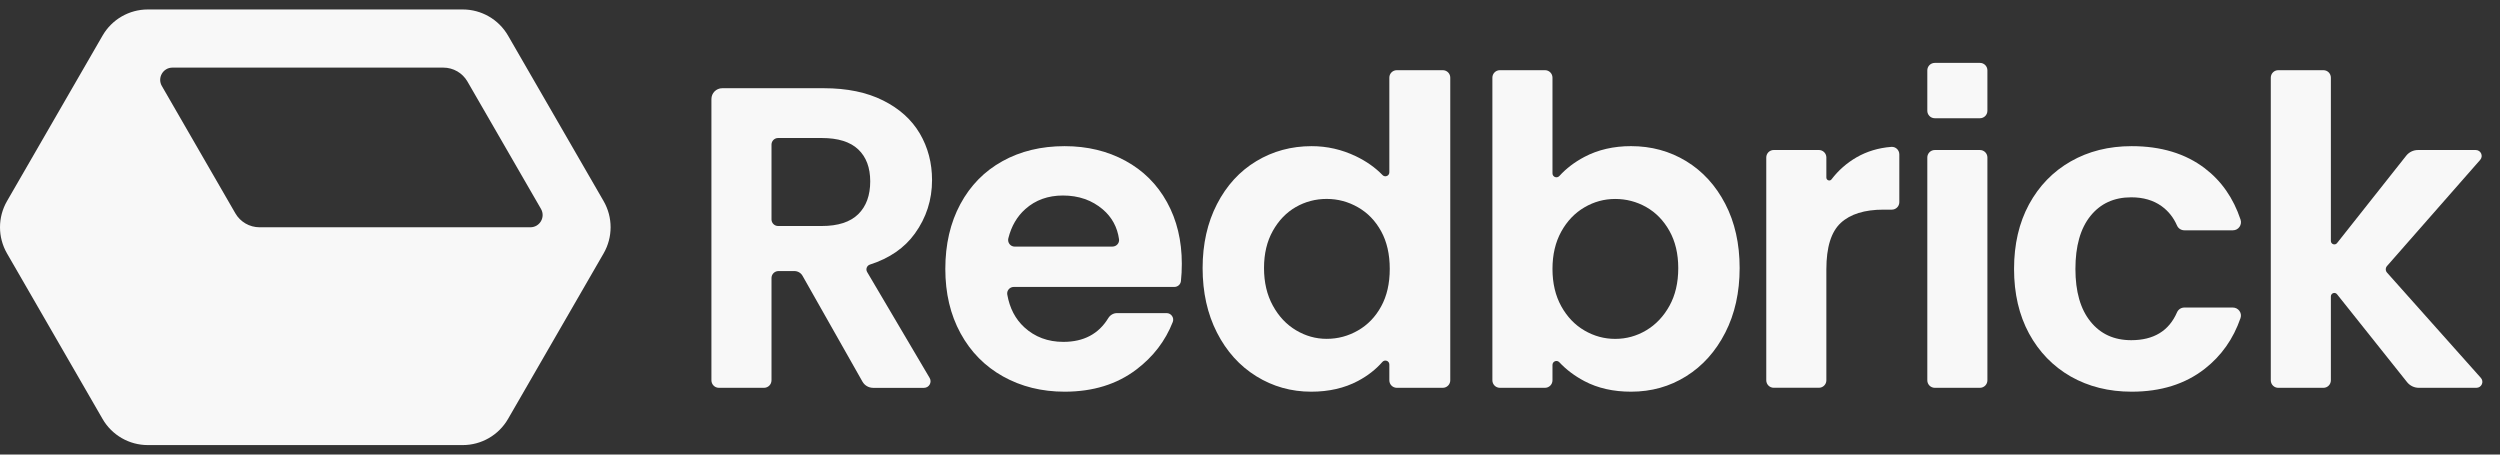 <svg width="132" height="24" viewBox="0 0 132 24" fill="none" xmlns="http://www.w3.org/2000/svg">
    <rect x="0" y="0" width="132" height="24" fill="#333333" stroke="none"/>
    <path d="M24.434 0.5H7.804C6.818 0.5 5.907 1.026 5.415 1.88L0.369 10.62C-0.123 11.474 -0.123 12.526 0.369 13.379L5.415 22.12C5.907 22.974 6.818 23.5 7.804 23.5H24.434C25.42 23.5 26.331 22.974 26.824 22.12L31.871 13.379C32.363 12.525 32.363 11.473 31.871 10.619L26.824 1.879C26.331 1.026 25.42 0.5 24.434 0.5ZM12.427 11.264L8.545 4.54C8.297 4.109 8.607 3.57 9.105 3.57H23.408C23.934 3.57 24.42 3.851 24.682 4.306L28.564 11.03C28.813 11.462 28.502 12 28.005 12H13.701C13.176 11.999 12.69 11.719 12.427 11.264Z" fill="#F8F8F8"/>
    <path d="M45.538 20.15L42.373 14.561C42.286 14.407 42.121 14.312 41.945 14.312H41.103C40.9 14.312 40.735 14.477 40.735 14.68V20.081C40.735 20.299 40.559 20.476 40.341 20.476H37.957C37.739 20.476 37.563 20.299 37.563 20.081V5.229C37.563 4.913 37.819 4.658 38.134 4.658H43.5C44.724 4.658 45.766 4.873 46.628 5.305C47.489 5.735 48.134 6.316 48.566 7.05C48.996 7.783 49.212 8.603 49.212 9.509C49.212 10.552 48.91 11.492 48.306 12.331C47.758 13.091 46.967 13.637 45.934 13.969C45.77 14.021 45.697 14.213 45.784 14.361L49.085 19.955C49.222 20.186 49.056 20.478 48.787 20.478H46.097C45.864 20.476 45.651 20.351 45.538 20.15ZM40.735 11.585C40.735 11.776 40.891 11.933 41.084 11.933H43.387C44.248 11.933 44.89 11.725 45.314 11.31C45.736 10.895 45.948 10.317 45.948 9.576C45.948 8.851 45.736 8.288 45.314 7.888C44.891 7.487 44.248 7.287 43.387 7.287H41.084C40.892 7.287 40.735 7.443 40.735 7.635V11.585Z" fill="#F8F8F8"/>
    <path d="M62.007 15.15H53.528C53.314 15.15 53.146 15.343 53.184 15.553C53.31 16.27 53.61 16.846 54.084 17.281C54.642 17.794 55.331 18.051 56.146 18.051C57.218 18.051 58.007 17.634 58.517 16.797C58.616 16.634 58.79 16.532 58.98 16.532H61.596C61.838 16.532 62.01 16.776 61.922 17.002C61.53 18.002 60.89 18.838 59.998 19.513C58.97 20.291 57.71 20.681 56.213 20.681C55.005 20.681 53.921 20.412 52.961 19.876C52.002 19.34 51.253 18.581 50.717 17.599C50.18 16.617 49.913 15.484 49.913 14.199C49.913 12.9 50.178 11.759 50.706 10.777C51.234 9.795 51.975 9.039 52.928 8.511C53.88 7.982 54.975 7.717 56.213 7.717C57.407 7.717 58.476 7.975 59.42 8.488C60.364 9.002 61.097 9.731 61.618 10.675C62.139 11.62 62.4 12.704 62.4 13.927C62.4 14.256 62.384 14.561 62.353 14.842C62.333 15.018 62.184 15.15 62.007 15.15ZM58.739 13.019C58.946 13.019 59.113 12.839 59.085 12.634C58.996 11.995 58.711 11.47 58.231 11.059C57.656 10.568 56.954 10.323 56.122 10.323C55.337 10.323 54.675 10.56 54.14 11.037C53.7 11.427 53.4 11.942 53.24 12.582C53.184 12.803 53.347 13.021 53.575 13.021H58.739V13.019Z" fill="#F8F8F8"/>
    <path d="M64.257 10.777C64.763 9.795 65.454 9.039 66.331 8.511C67.207 7.982 68.182 7.717 69.255 7.717C70.07 7.717 70.848 7.895 71.589 8.249C72.144 8.516 72.614 8.847 72.998 9.244C73.128 9.379 73.357 9.287 73.357 9.1V4.1C73.357 3.882 73.533 3.706 73.751 3.706H76.18C76.397 3.706 76.574 3.882 76.574 4.1V20.081C76.574 20.299 76.397 20.476 76.18 20.476H73.751C73.533 20.476 73.357 20.299 73.357 20.081V19.246C73.357 19.051 73.117 18.965 72.988 19.112C72.641 19.508 72.212 19.843 71.702 20.114C70.991 20.492 70.168 20.681 69.232 20.681C68.174 20.681 67.207 20.408 66.331 19.865C65.454 19.321 64.763 18.555 64.257 17.564C63.751 16.575 63.498 15.438 63.498 14.153C63.499 12.884 63.751 11.759 64.257 10.777ZM72.927 12.215C72.625 11.663 72.217 11.24 71.704 10.946C71.19 10.651 70.638 10.503 70.049 10.503C69.46 10.503 68.916 10.648 68.417 10.933C67.918 11.22 67.514 11.639 67.205 12.191C66.895 12.743 66.74 13.396 66.74 14.152C66.74 14.908 66.894 15.568 67.205 16.134C67.514 16.701 67.922 17.135 68.428 17.437C68.934 17.739 69.473 17.891 70.048 17.891C70.637 17.891 71.189 17.744 71.702 17.448C72.216 17.154 72.624 16.731 72.925 16.179C73.228 15.629 73.379 14.967 73.379 14.197C73.379 13.428 73.229 12.767 72.927 12.215Z" fill="#F8F8F8"/>
    <path d="M83.66 8.283C84.377 7.905 85.198 7.716 86.119 7.716C87.192 7.716 88.162 7.981 89.031 8.509C89.9 9.039 90.588 9.79 91.094 10.764C91.6 11.739 91.853 12.869 91.853 14.153C91.853 15.437 91.6 16.575 91.094 17.564C90.588 18.554 89.9 19.321 89.031 19.865C88.162 20.41 87.192 20.681 86.119 20.681C85.181 20.681 84.362 20.495 83.66 20.125C83.141 19.851 82.698 19.518 82.331 19.125C82.202 18.988 81.971 19.079 81.971 19.268V20.081C81.971 20.299 81.794 20.476 81.576 20.476H79.192C78.975 20.476 78.798 20.299 78.798 20.081V4.1C78.798 3.882 78.975 3.706 79.192 3.706H81.576C81.794 3.706 81.971 3.882 81.971 4.1V9.153C81.971 9.346 82.207 9.434 82.336 9.291C82.695 8.895 83.137 8.559 83.66 8.283ZM88.147 12.193C87.838 11.642 87.43 11.222 86.923 10.935C86.417 10.648 85.869 10.505 85.28 10.505C84.705 10.505 84.166 10.651 83.66 10.947C83.154 11.242 82.745 11.668 82.435 12.227C82.126 12.787 81.971 13.443 81.971 14.199C81.971 14.955 82.126 15.612 82.435 16.171C82.745 16.73 83.153 17.156 83.66 17.451C84.166 17.746 84.705 17.893 85.28 17.893C85.869 17.893 86.416 17.743 86.923 17.44C87.429 17.138 87.837 16.708 88.147 16.148C88.457 15.589 88.612 14.925 88.612 14.154C88.611 13.397 88.456 12.745 88.147 12.193Z" fill="#F8F8F8"/>
    <path d="M104.935 8.315V20.081C104.935 20.299 104.758 20.476 104.541 20.476H102.156C101.939 20.476 101.762 20.299 101.762 20.081V8.315C101.762 8.098 101.939 7.921 102.156 7.921H104.541C104.758 7.92 104.935 8.098 104.935 8.315Z" fill="#F8F8F8"/>
    <path d="M115.333 16.238H117.894C118.182 16.238 118.394 16.521 118.299 16.795C117.919 17.896 117.286 18.792 116.403 19.479C115.375 20.28 114.094 20.681 112.552 20.681C111.343 20.681 110.271 20.412 109.332 19.878C108.396 19.34 107.664 18.584 107.133 17.61C106.605 16.634 106.342 15.498 106.342 14.2C106.342 12.9 106.605 11.764 107.133 10.788C107.664 9.815 108.396 9.058 109.332 8.523C110.271 7.986 111.343 7.717 112.552 7.717C114.107 7.717 115.394 8.109 116.414 8.886C117.293 9.556 117.922 10.459 118.301 11.595C118.393 11.872 118.191 12.16 117.899 12.16H115.333C115.164 12.16 115.012 12.06 114.945 11.905C114.76 11.482 114.488 11.14 114.126 10.881C113.695 10.573 113.162 10.418 112.529 10.418C111.621 10.418 110.905 10.746 110.377 11.402C109.846 12.06 109.582 12.993 109.582 14.201C109.582 15.394 109.846 16.32 110.377 16.977C110.905 17.635 111.621 17.962 112.529 17.962C113.714 17.962 114.52 17.472 114.945 16.494C115.012 16.337 115.165 16.238 115.333 16.238Z" fill="#F8F8F8"/>
    <path d="M127.094 20.178L123.396 15.537C123.288 15.401 123.07 15.478 123.07 15.651V20.083C123.07 20.3 122.894 20.477 122.676 20.477H120.292C120.074 20.477 119.898 20.3 119.898 20.083V4.1C119.898 3.882 120.074 3.706 120.292 3.706H122.676C122.894 3.706 123.07 3.882 123.07 4.1V12.722C123.07 12.895 123.289 12.971 123.396 12.835L127.048 8.221C127.198 8.032 127.426 7.921 127.668 7.921H130.719C130.989 7.921 131.132 8.238 130.954 8.441L126.034 14.046C125.947 14.146 125.947 14.296 126.035 14.394L130.99 19.953C131.17 20.155 131.026 20.476 130.756 20.476H127.712C127.472 20.476 127.244 20.366 127.094 20.178Z" fill="#F8F8F8"/>
    <path d="M104.935 3.715V5.849C104.935 6.067 104.758 6.243 104.541 6.243H102.156C101.939 6.243 101.762 6.067 101.762 5.849V3.715C101.762 3.497 101.939 3.321 102.156 3.321H104.541C104.758 3.319 104.935 3.496 104.935 3.715Z" fill="#F8F8F8"/>
    <path d="M98.029 8.305C98.575 7.992 99.185 7.808 99.861 7.755C100.089 7.737 100.284 7.921 100.284 8.149V10.675C100.284 10.892 100.108 11.069 99.89 11.069H99.446C98.449 11.069 97.697 11.304 97.191 11.771C96.685 12.24 96.432 13.055 96.432 14.219V20.08C96.432 20.298 96.255 20.474 96.038 20.474H93.653C93.436 20.474 93.259 20.298 93.259 20.08V8.314C93.259 8.097 93.436 7.92 93.653 7.92H96.038C96.255 7.92 96.432 8.097 96.432 8.314V9.376C96.432 9.521 96.617 9.586 96.704 9.47C97.068 8.993 97.51 8.605 98.029 8.305Z" fill="#F8F8F8"/>
</svg>
